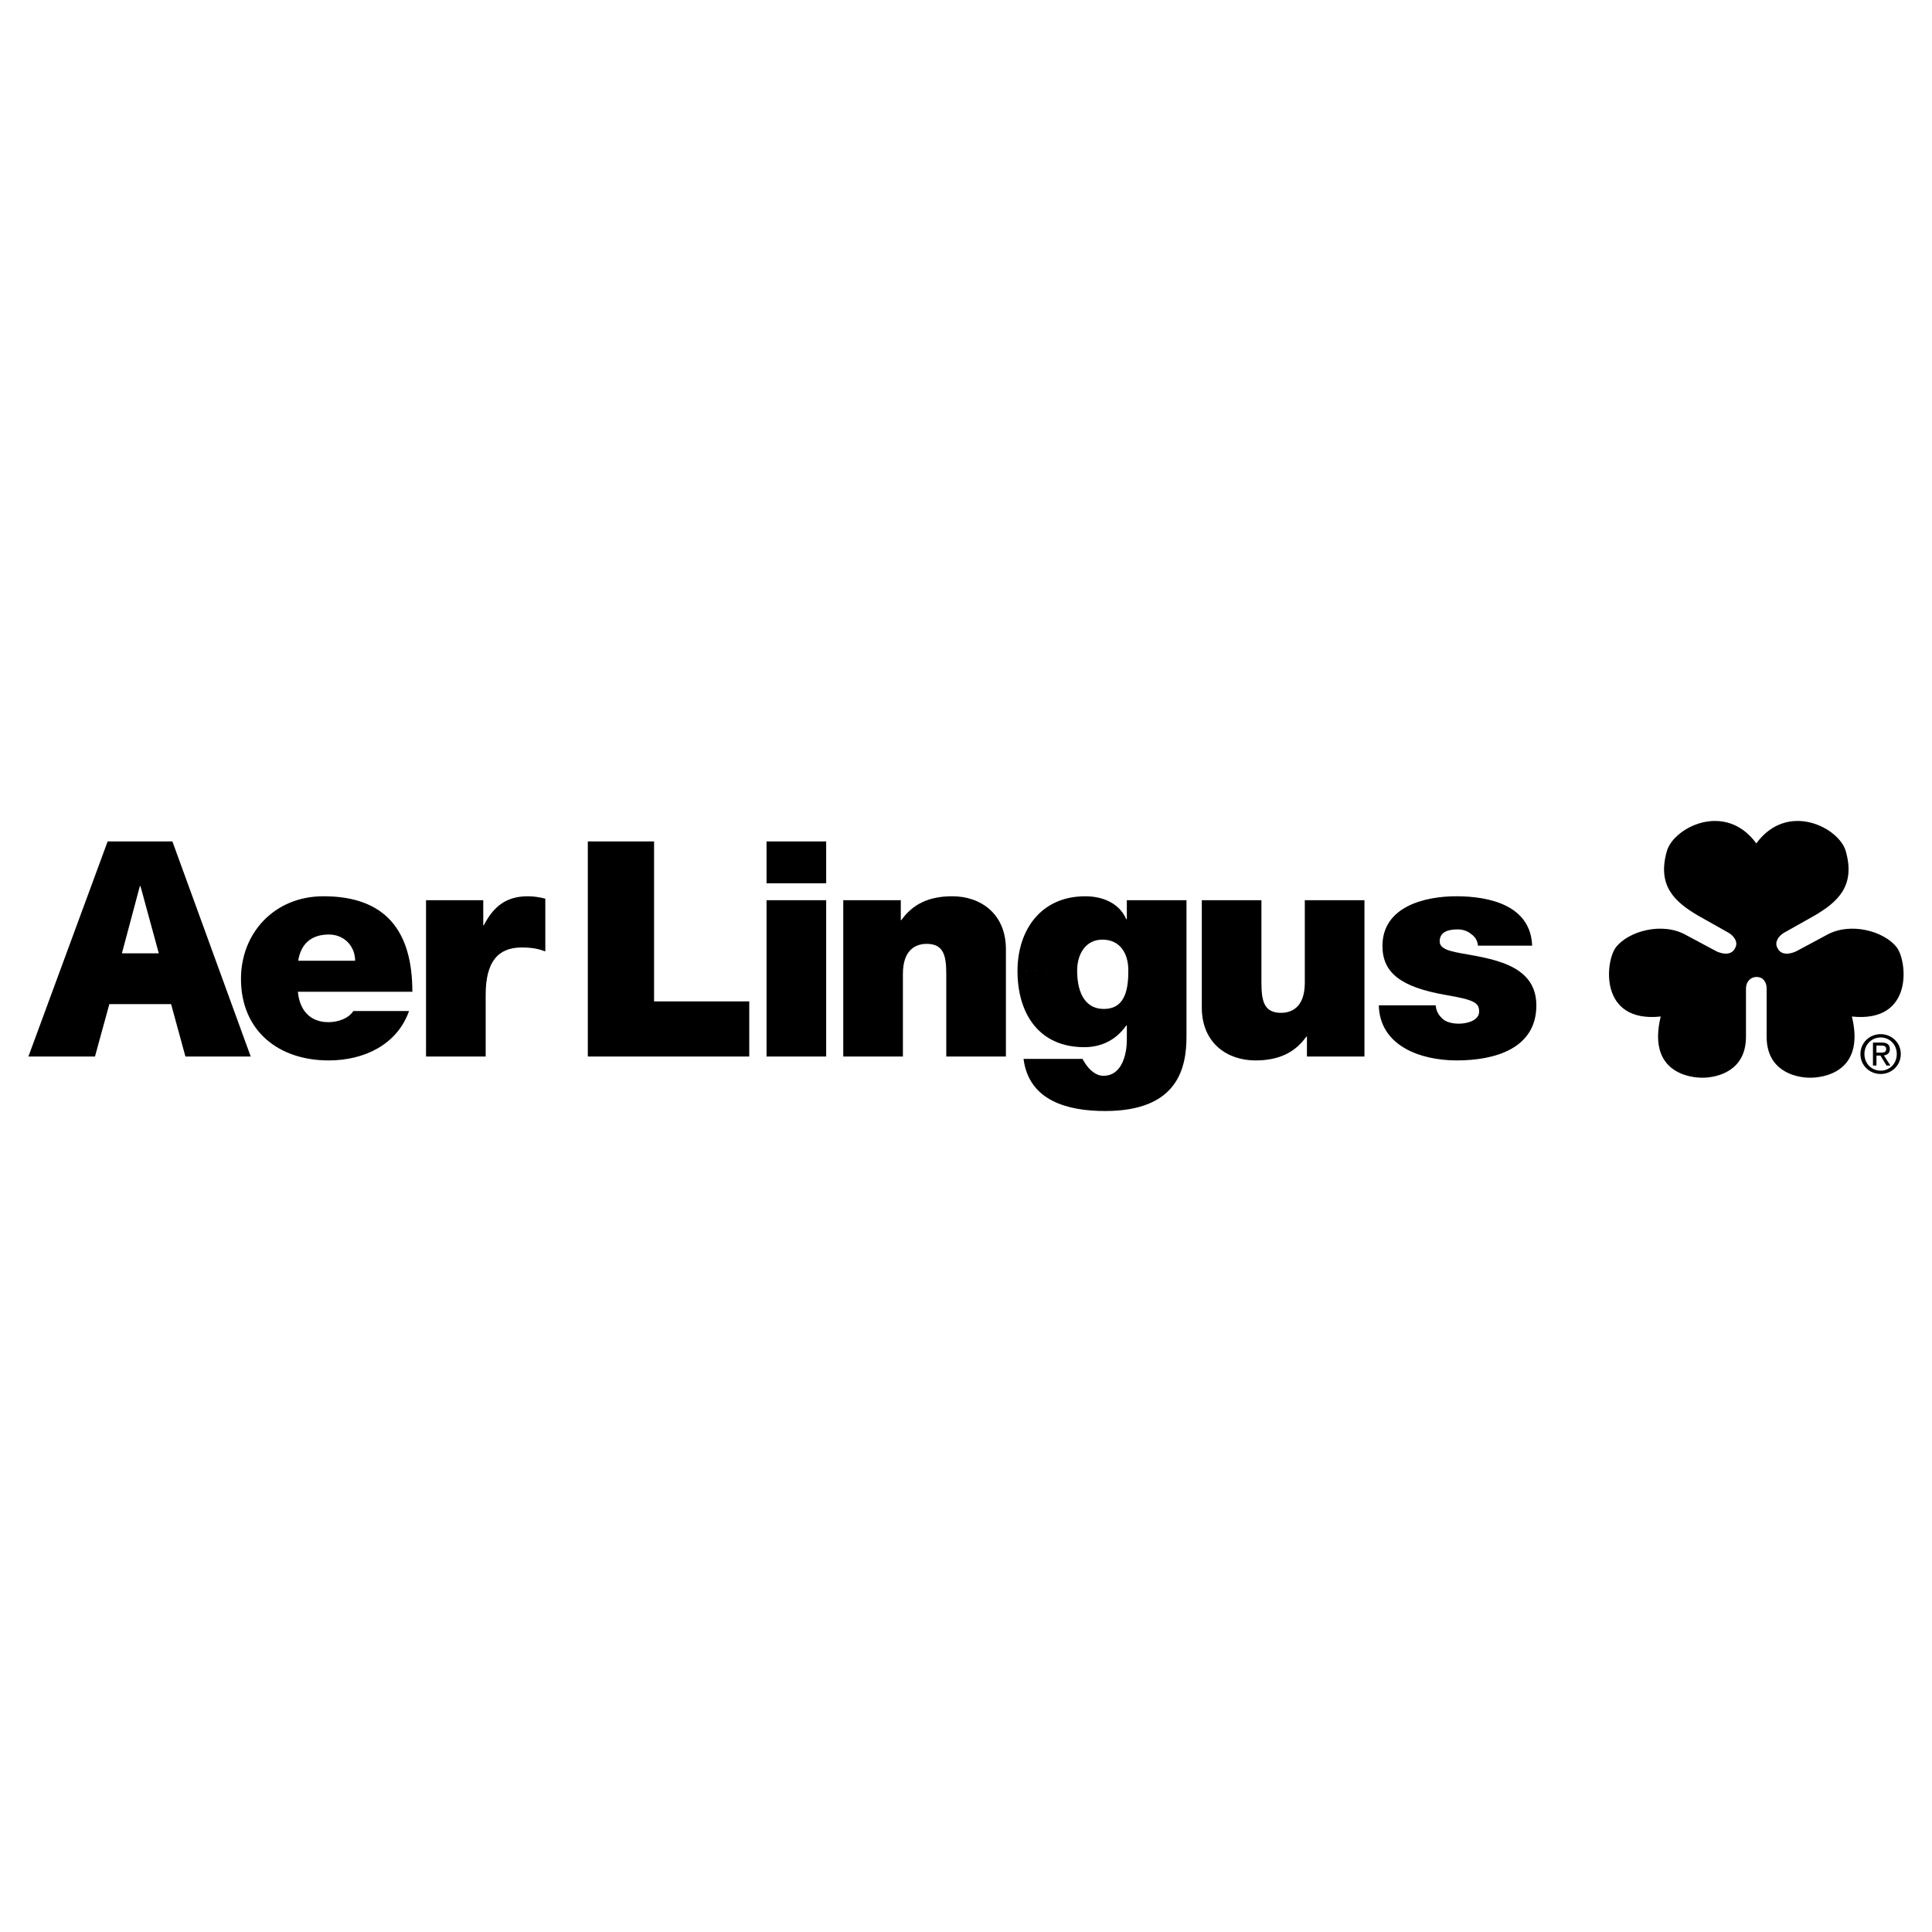 <svg xmlns="http://www.w3.org/2000/svg" width="2500" height="2500" viewBox="0 0 192.756 192.756"><g fill-rule="evenodd" clip-rule="evenodd"><path fill="#fff" d="M0 0h192.756v192.756H0V0z"/><path d="M175.264 97.473c.65 0 .994.512.994 1.162v4.801c0 3.381 2.777 4.039 4.186 4.086s5.682-.516 4.32-6.104c6.197.656 5.523-5.542 4.469-6.909-1.229-1.59-4.631-2.58-7.033-1.201l-2.992 1.603c-.549.262-1.506.473-1.873-.337-.324-.563.104-1.19.666-1.517l2.959-1.664c2.395-1.392 4.189-3.002 3.188-6.488-.674-2.341-5.816-4.994-8.922-.759h.014-.029.03-.029.016c-3.107-4.235-8.248-1.582-8.922.759-1.004 3.486.791 5.097 3.188 6.488l2.957 1.664c.564.326.992.953.666 1.517-.365.81-1.324.599-1.871.337l-2.994-1.603c-2.402-1.379-5.803-.39-7.031 1.201-1.057 1.367-1.73 7.565 4.469 6.909-1.363 5.588 2.91 6.15 4.318 6.104 1.41-.047 4.188-.705 4.188-4.086v-4.801c-.005-.651.417-1.162 1.068-1.162 0 0-.651 0 0 0zM42.505 89.812h5.71v2.494h.06c.961-1.863 2.224-2.885 4.388-2.885.601 0 1.172.09 1.743.24v5.26c-.601-.21-1.142-.391-2.344-.391-2.344 0-3.606 1.382-3.606 4.718v6.16h-5.951V89.812zM58.646 83.951h6.611V99.91h9.497v5.498H58.646V83.951zM76.478 89.812h5.95v15.596h-5.95V89.812zM82.428 88.128h-5.95v-4.177h5.95v4.177zM84.132 89.812h5.74v1.983h.06c1.112-1.563 2.705-2.375 5.079-2.375 2.794 0 5.349 1.713 5.349 5.29v10.698h-5.95v-8.174c0-1.803-.21-3.065-1.953-3.065-1.022 0-2.374.511-2.374 3.005v8.234h-5.951V89.812zM136.133 105.408h-5.74v-1.982h-.061c-1.111 1.562-2.705 2.373-5.08 2.373-2.793 0-5.348-1.713-5.348-5.289V89.812h5.949v8.175c0 1.803.211 3.064 1.953 3.064 1.023 0 2.375-.51 2.375-3.006v-8.233h5.951v15.596h.001zM147.453 94.349c-.031-.511-.301-.901-.691-1.172-.361-.301-.842-.451-1.322-.451-.842 0-1.803.18-1.803 1.202 0 .451.359.661.689.811.992.421 3.246.541 5.23 1.202 1.982.631 3.727 1.804 3.727 4.359 0 4.326-4.148 5.498-7.936 5.498-3.666 0-7.691-1.473-7.783-5.498h5.68c.031.539.271.99.723 1.381.301.271.871.451 1.592.451.781 0 2.014-.301 2.014-1.201 0-.902-.51-1.174-3.275-1.654-4.537-.781-6.371-2.223-6.371-4.898 0-3.937 4.236-4.959 7.363-4.959 3.365 0 7.422.932 7.572 4.929h-5.409zM17.072 100.184l1.428 5.224h6.514L17.2 83.951h-6.461l-7.905 21.457h6.643l1.431-5.224 1.254-5.068 1.792-6.706h.061l1.829 6.706h-3.682l-1.254 5.068h6.164z"/><path d="M187.635 103.508c.898 0 1.607.709 1.607 1.65 0 .957-.709 1.662-1.607 1.662-.91 0-1.621-.705-1.621-1.662 0-.941.711-1.65 1.621-1.65v-.332c-1.096 0-2.02.842-2.02 1.982 0 1.152.924 1.994 2.02 1.994 1.082 0 2.008-.842 2.008-1.994 0-1.141-.926-1.982-2.008-1.982v.332z"/><path d="M187.213 104.312h.475c.24 0 .498.053.498.336 0 .352-.262.373-.557.373h-.416v.295h.4l.605.994h.389l-.652-1.01c.336-.041.594-.221.594-.631 0-.453-.268-.652-.811-.652h-.873v2.293h.348v-1.998zM41.142 98.947c0-6.071-2.675-9.527-8.866-9.527-4.929 0-8.234 3.697-8.234 8.234 0 5.199 3.756 8.145 8.745 8.145 3.546 0 6.822-1.562 8.024-4.928h-5.56c-.48.75-1.533 1.111-2.495 1.111-1.863 0-2.885-1.262-3.035-3.035l.03-3.095c.271-1.683 1.292-2.615 3.065-2.615 1.533 0 2.615 1.172 2.615 2.615h-5.68l-.03 3.095h11.421zM107.467 96.844c0-1.653.84-3.096 2.523-3.096 1.742 0 2.584 1.353 2.584 3.066 0 1.742-.24 3.846-2.434 3.846-2.134 0-2.673-2.043-2.673-3.816l-5.951.029c0 4.178 2.074 7.604 6.672 7.604 1.773 0 3.215-.781 4.178-2.164h.059v1.443c0 1.293-.42 3.576-2.344 3.576-.752 0-1.383-.602-1.742-1.143-.121-.18-.271-.391-.332-.541h-5.889c.541 4.207 4.447 5.199 8.145 5.199 7.301 0 8.113-4.357 8.113-7.453V89.812h-5.951v1.893h-.059c-.691-1.593-2.346-2.284-4.088-2.284-4.447 0-6.762 3.396-6.762 7.453l5.951-.03z"/></g></svg>